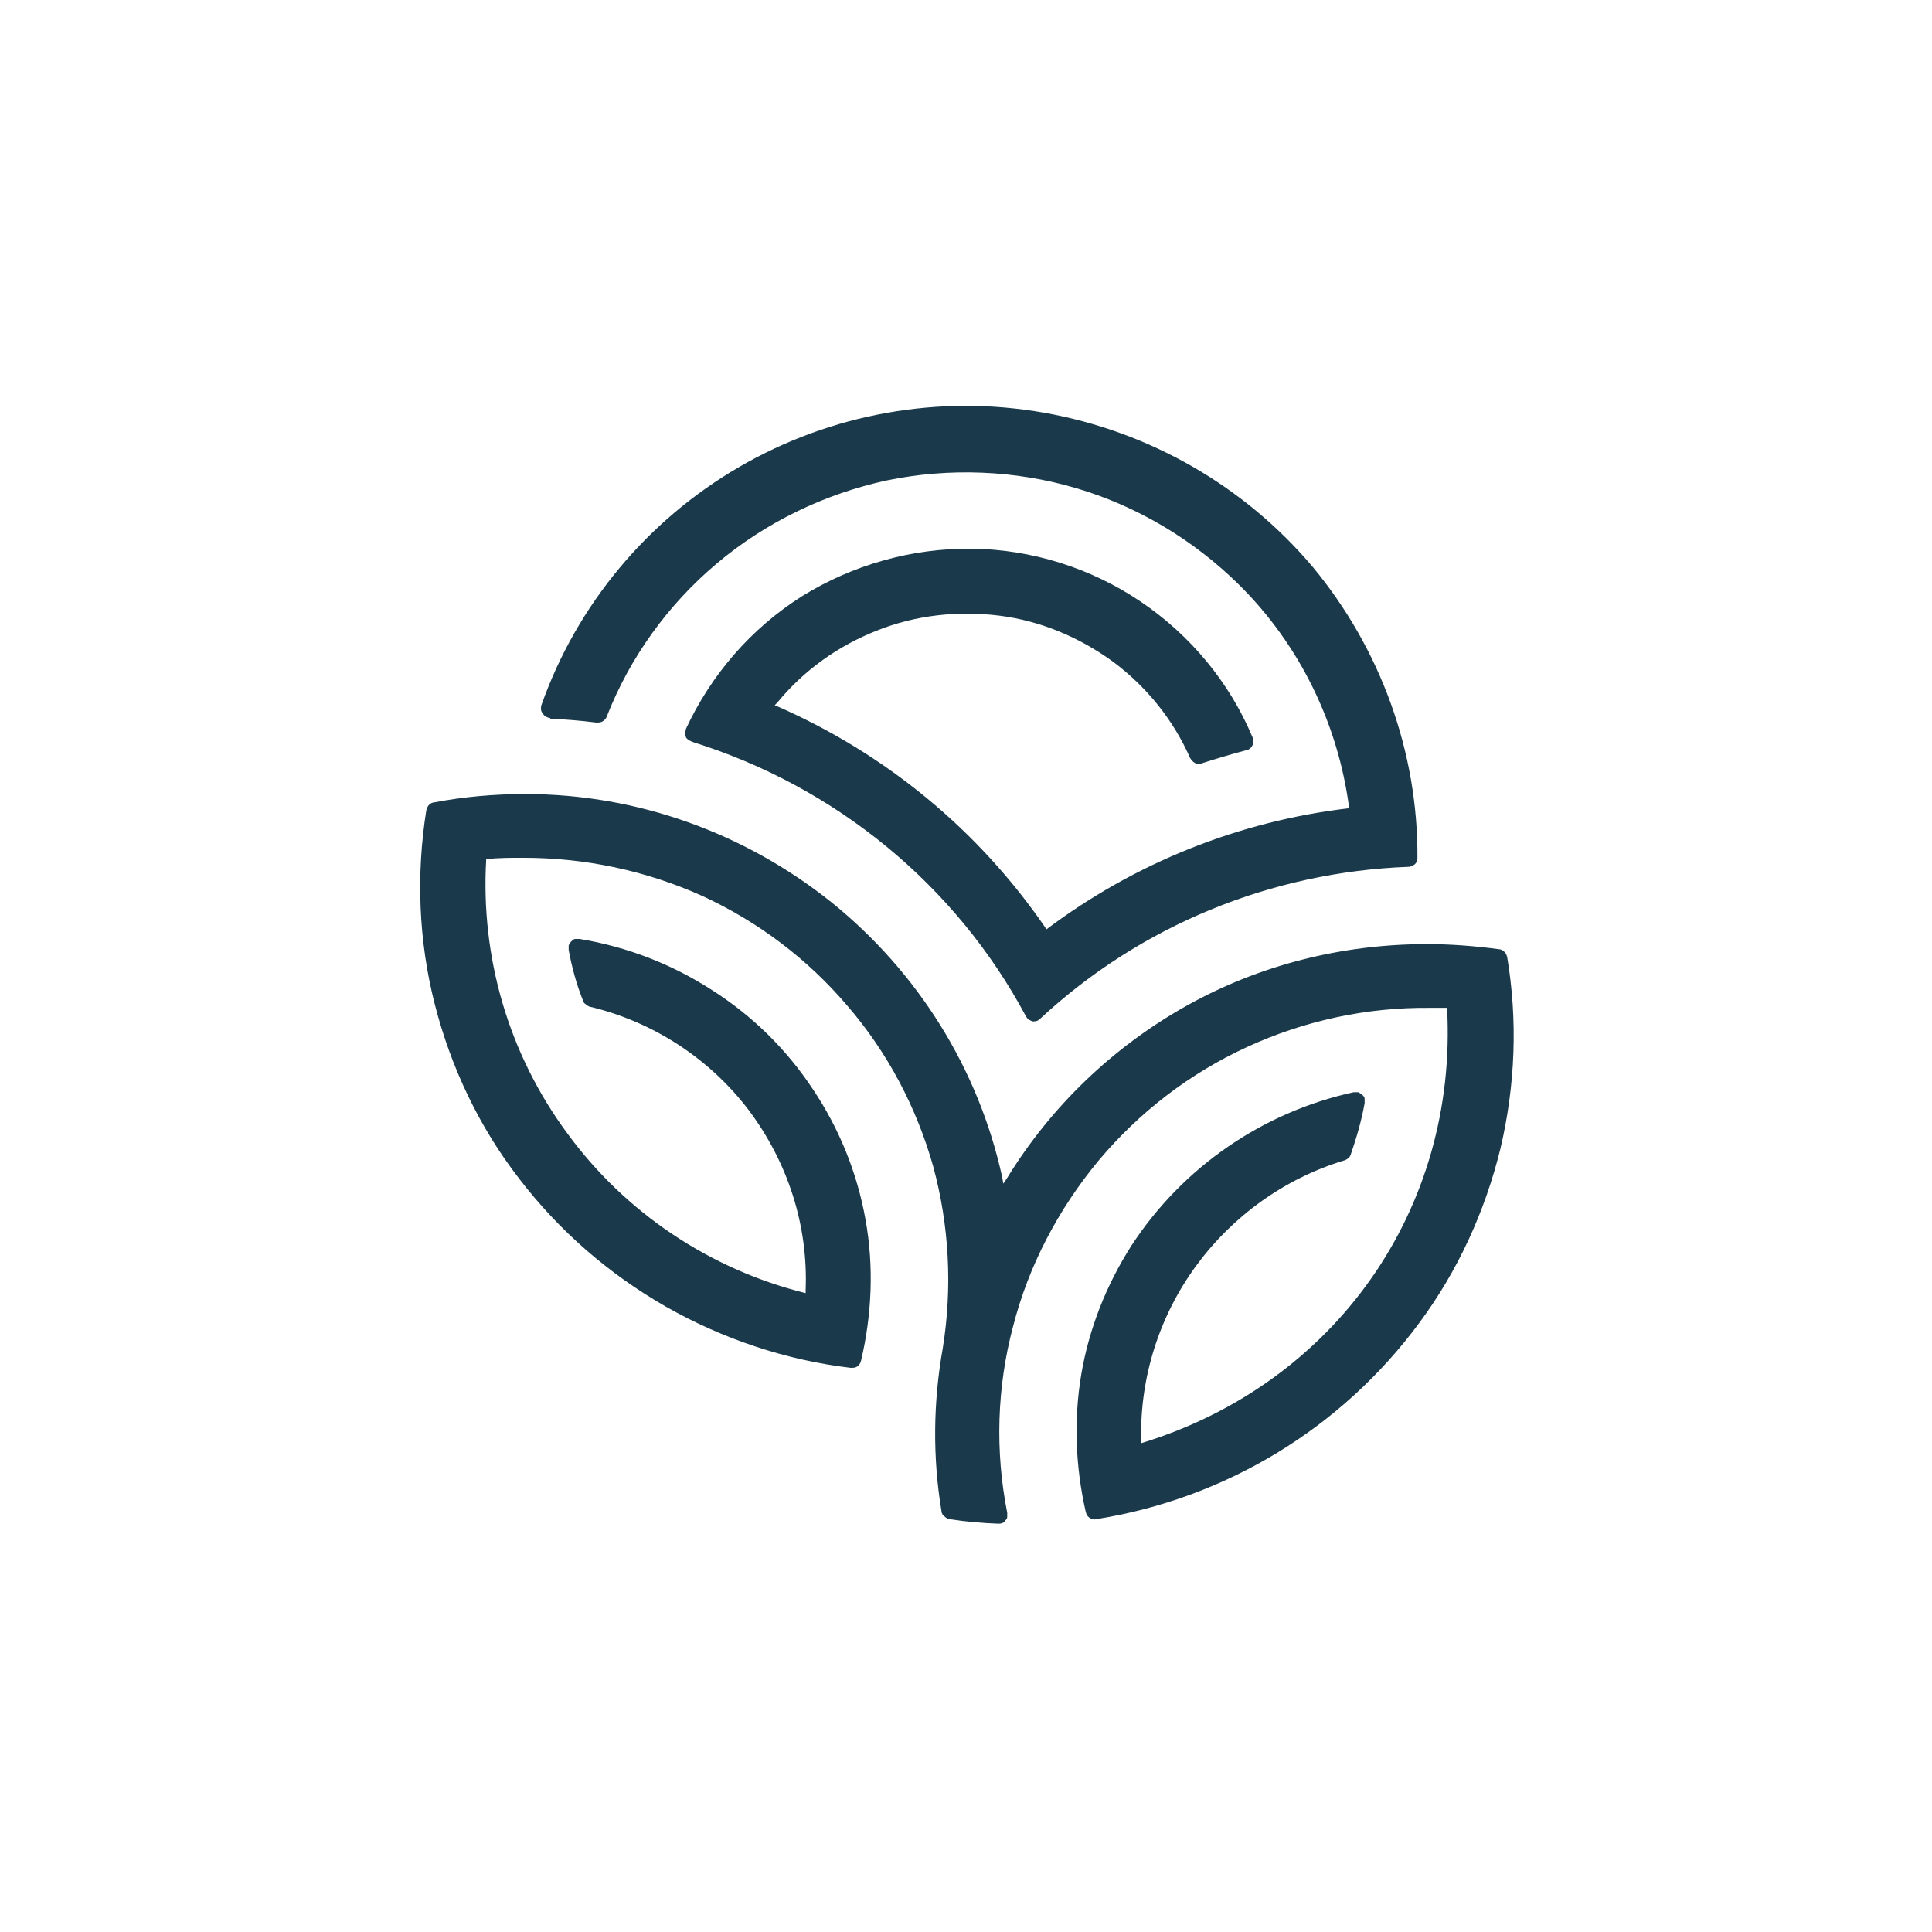 <?xml version="1.0" encoding="UTF-8"?>
<svg xmlns="http://www.w3.org/2000/svg" version="1.1" viewBox="0 0 300 300">
  <defs>
    <style>
      .cls-1 {
        fill: #1a3a4b;
      }
    </style>
  </defs>
  <!-- Generator: Adobe Illustrator 28.6.0, SVG Export Plug-In . SVG Version: 1.2.0 Build 709)  -->
  <g>
    <g id="Layer_1">
      <path id="Layer" class="cls-1" d="M85.4,111.6c2.4.1,4.8.3,7.2.6.3,0,.7,0,1-.2.3-.2.5-.4.6-.7,3.6-9.2,9.5-17.4,17.1-23.8,7.6-6.4,16.7-10.8,26.4-12.9,9.7-2,19.9-1.6,29.4,1.2,9.5,2.8,18.2,8,25.3,15,9.4,9.3,15.4,21.6,17.1,34.7-17.1,2-33.3,8.5-47,18.8-10.5-15.4-25.1-27.4-42.2-34.8l.4-.4c4.1-5,9.4-8.8,15.5-11.2,6-2.4,12.6-3.1,19-2.3,6.4.8,12.5,3.4,17.7,7.2,5.2,3.9,9.3,9,11.9,14.9.2.3.4.6.8.8.3.2.7.2,1.1,0,2.2-.7,4.5-1.4,6.8-2,.2,0,.4-.1.6-.3.2-.1.3-.3.4-.5s.1-.4.1-.6c0-.2,0-.4-.1-.6-3.6-8.6-9.7-15.9-17.4-21.1s-16.9-8.1-26.2-8.2c-9.3-.1-18.5,2.5-26.4,7.4-7.9,5-14.1,12.2-18,20.6,0,.2-.1.4-.1.6s0,.4.1.6c0,.2.2.3.4.5.2.1.4.2.6.3,22.2,6.9,40.9,22.2,51.8,42.6.1.2.3.4.4.5.2.1.4.2.6.3h.2c.4,0,.7-.1,1-.4,15.6-14.5,35.9-22.8,57.2-23.6.4,0,.7-.2,1-.4.3-.3.4-.6.4-1,.1-16.4-5.7-32.4-16.2-45.1-10.6-12.6-25.4-21.1-41.7-24-16.3-2.9-33.1.1-47.4,8.4-14.3,8.3-25.2,21.4-30.7,36.9-.1.2-.1.5-.1.7,0,.2.1.5.3.7.1.2.3.4.5.5.2.1.5.2.7.2h0ZM234,148.6c0-.3-.2-.6-.4-.8-.2-.2-.5-.4-.8-.4-3.7-.5-7.5-.8-11.2-.8-13.1,0-26,3.2-37.4,9.6-11.4,6.4-21,15.6-27.8,26.7l-.6.9-.2-1.1c-3.7-16.8-13.1-31.8-26.5-42.6-13.5-10.8-30.2-16.8-47.5-16.8-4.8,0-9.5.4-14.2,1.3-.3,0-.6.2-.8.4-.2.2-.3.5-.4.8-1.6,10-1.2,20.3,1.3,30.1,2.5,9.8,6.9,19.1,13.1,27.1,6.2,8.1,13.9,14.8,22.8,19.9,8.8,5,18.6,8.3,28.7,9.5.4,0,.7,0,1-.2.3-.2.5-.5.6-.9,1.7-7.2,2-14.7.7-21.9-1.3-7.3-4.1-14.2-8.2-20.3-4.1-6.2-9.4-11.4-15.7-15.4-6.2-4-13.2-6.7-20.5-7.9-.2,0-.5,0-.7,0s-.4.2-.6.4c-.2.2-.3.4-.4.6,0,.2,0,.5,0,.7.5,2.7,1.2,5.3,2.2,7.8,0,.2.2.5.4.6.2.2.4.3.6.4,9.8,2.3,18.6,8,24.7,16,6.1,8.1,9.3,17.9,8.9,28v.5c-14.9-3.7-28-12.5-37-24.8-9.1-12.3-13.5-27.3-12.6-42.6,1.9-.2,3.9-.2,5.8-.2,9.6,0,19,2,27.7,5.9,8.7,4,16.4,9.8,22.6,17.1,6.2,7.2,10.7,15.7,13.3,24.9,2.5,9.2,3,18.8,1.5,28.2-1.5,8.4-1.6,17-.2,25.4,0,.3.2.6.5.8.2.2.5.4.8.4,2.5.4,5,.6,7.5.7h0c.2,0,.4,0,.6-.1.2,0,.4-.2.5-.4.2-.2.3-.3.3-.6,0-.2,0-.4,0-.6-1.9-9.6-1.6-19.5.9-28.9,2.4-9.4,7-18.2,13.3-25.8,6.3-7.5,14.1-13.5,23-17.6,8.9-4.1,18.6-6.2,28.4-6.1.9,0,1.8,0,2.7,0,1.7,31.3-17.4,58.4-47.5,67.6v-.6c-.2-9.6,2.8-19.1,8.5-26.9,5.7-7.8,13.8-13.6,23-16.4.2,0,.4-.2.6-.3.2-.1.3-.3.4-.5.9-2.6,1.7-5.3,2.2-8.1,0-.2,0-.5,0-.7s-.2-.5-.4-.6c-.2-.2-.4-.3-.6-.4-.2,0-.5,0-.7,0-14.2,3.1-26.6,11.7-34.5,23.8-3.9,6.1-6.6,12.9-7.8,20-1.2,7.1-.9,14.4.7,21.4.1.4.3.7.6.9.3.2.7.3,1,.2,20.1-3.2,38.1-14.1,50.2-30.5,6-8.1,10.2-17.3,12.6-27.1,2.3-9.8,2.7-19.9,1-29.9h0Z"/>
    </g>
  </g>
</svg>